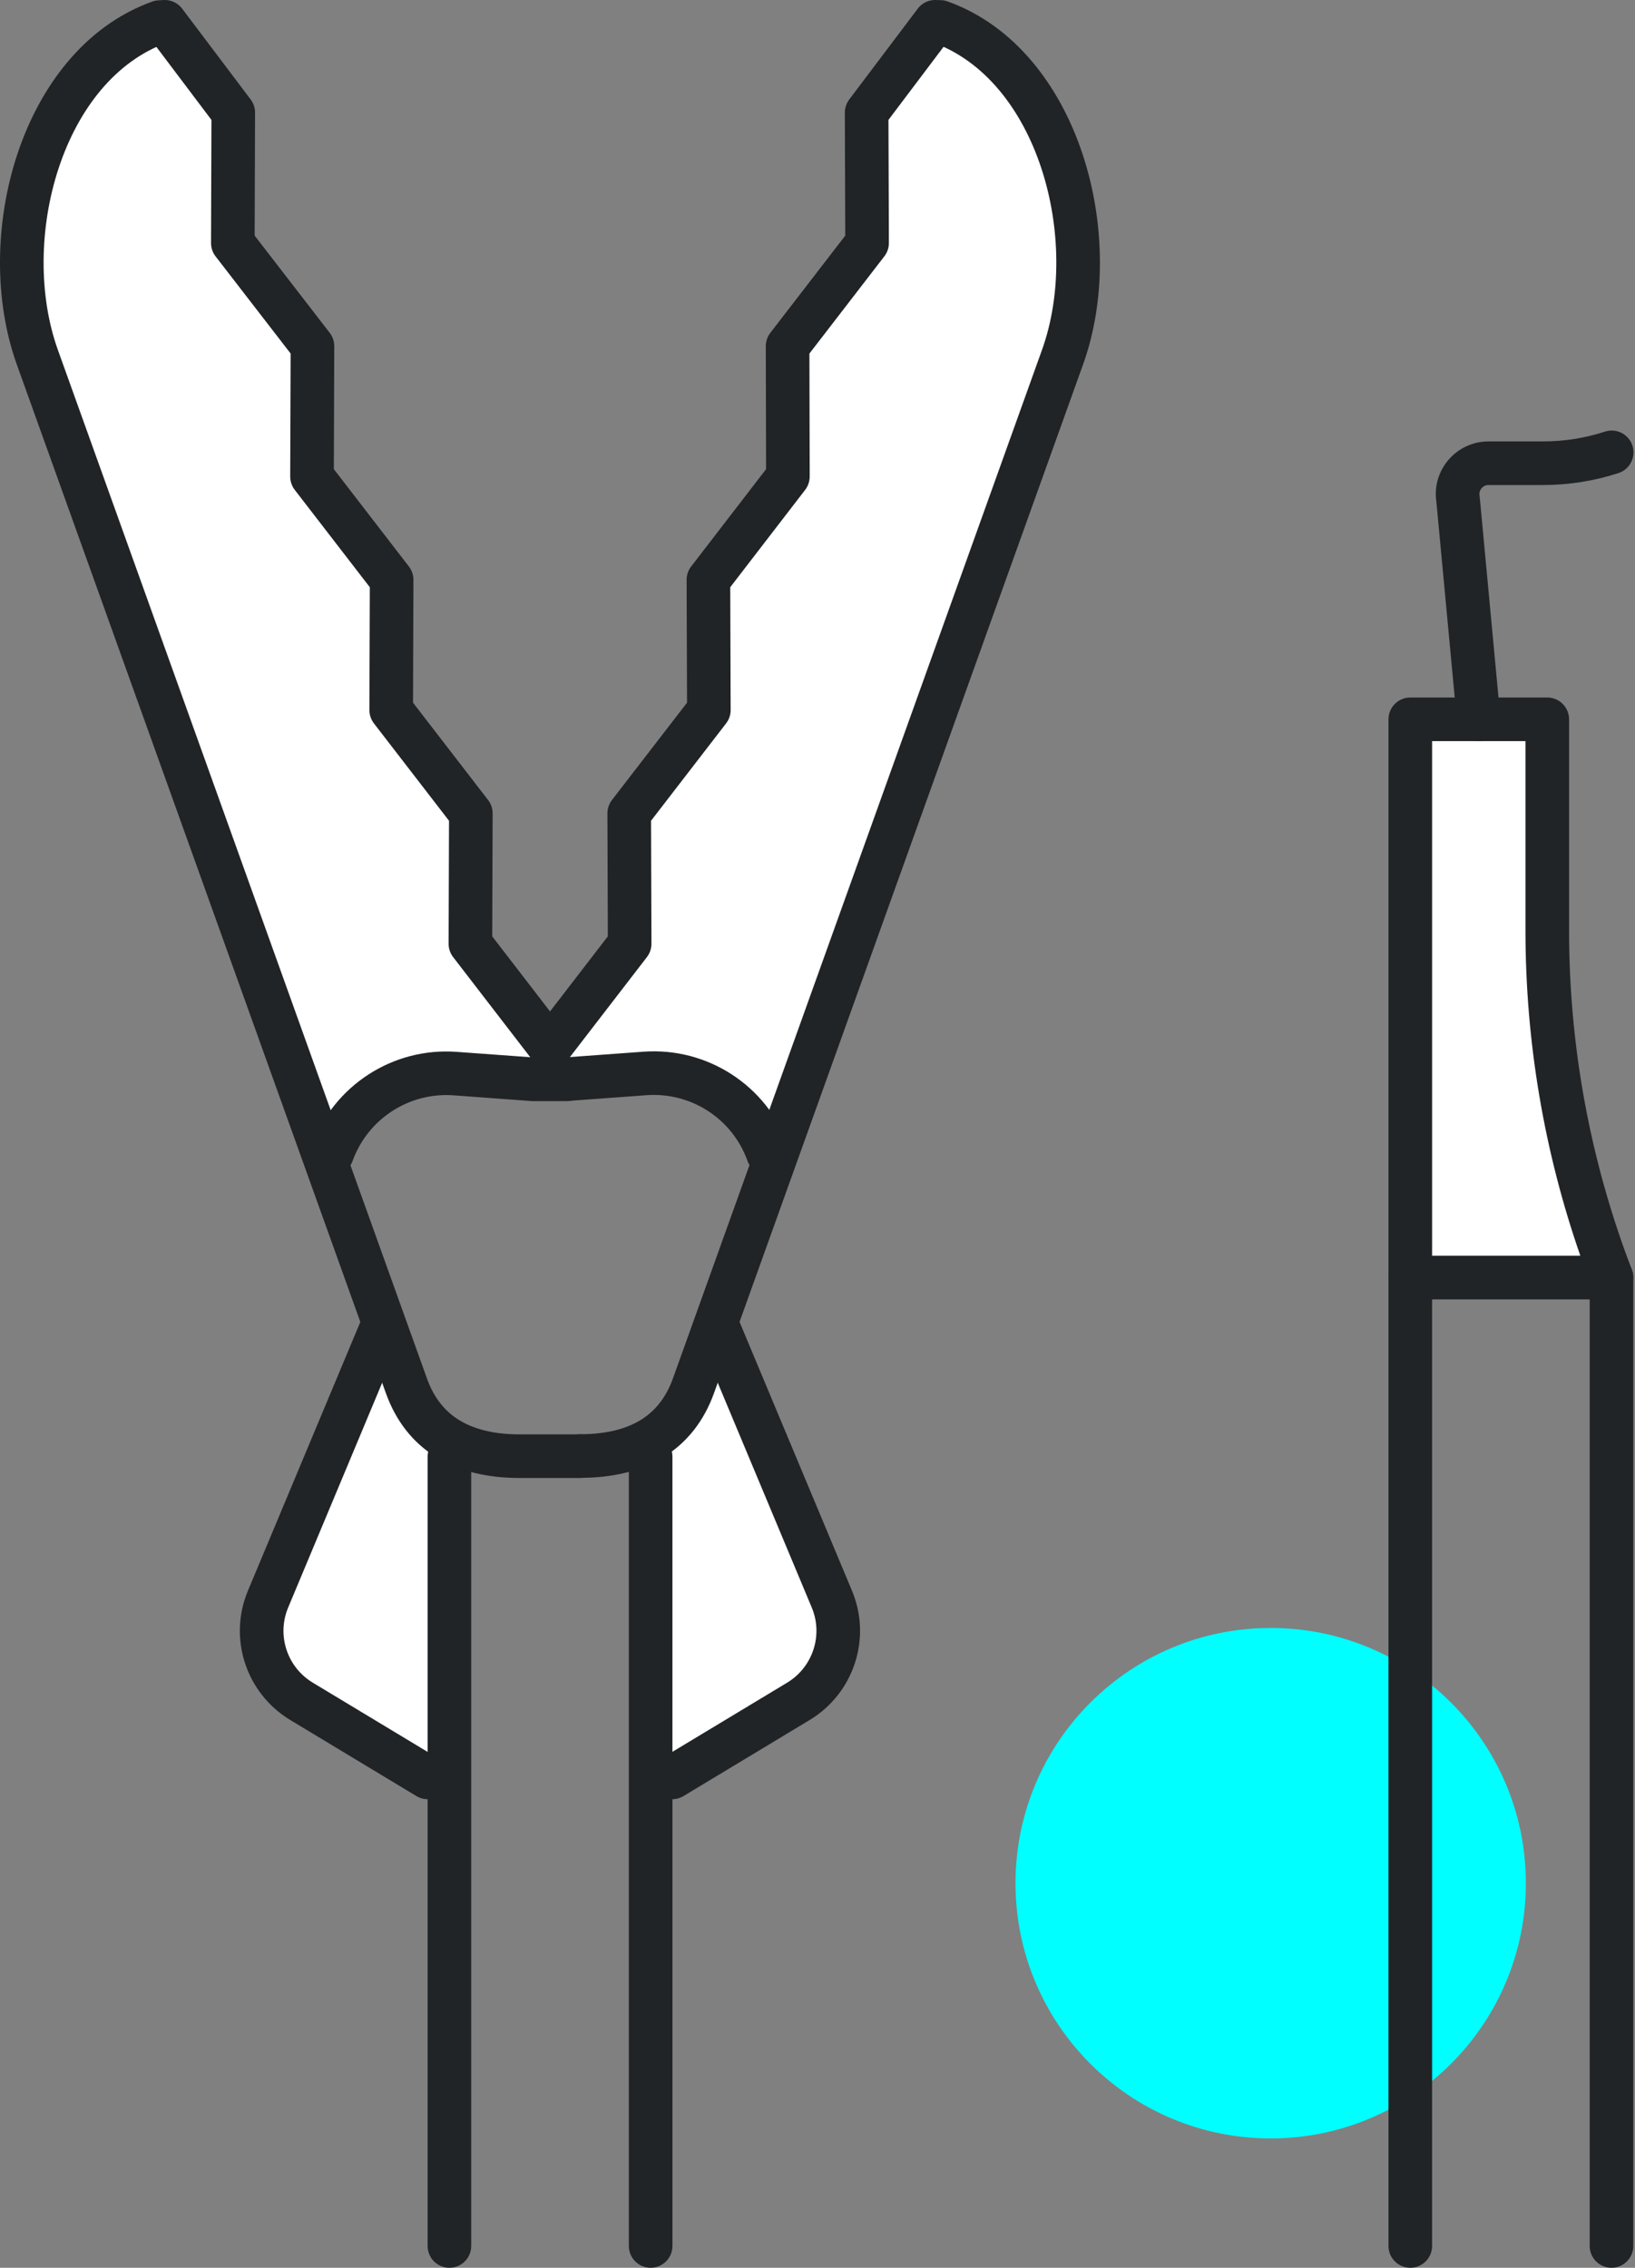 <svg width="75" height="104" viewBox="0 0 75 104" fill="none" xmlns="http://www.w3.org/2000/svg">
<rect x="0" y="0" width="75" height="104" fill="#808080" stroke="none"/>
<path d="M19.943 66.807V80.921L14.178 77.45C12.872 76.662 12.328 75.007 12.919 73.602L17.561 62.508L18.019 63.786C18.436 64.95 19.129 65.838 20.064 66.45C19.997 66.558 19.943 66.672 19.943 66.807Z" fill="white"/>
<path d="M37.541 73.595C38.133 75.001 37.588 76.656 36.283 77.443L30.518 80.914V66.8C30.518 66.666 30.471 66.545 30.396 66.444C31.332 65.832 32.025 64.937 32.442 63.78L32.899 62.502L37.541 73.595Z" fill="white"/>
<path d="M48.111 16.15L35.369 51.637C34.185 49.612 31.911 48.381 29.53 48.562L25.971 48.825H24.511L20.925 48.562C18.544 48.387 16.277 49.619 15.086 51.637L2.344 16.15C1.436 13.614 1.45 10.418 2.378 7.6C3.333 4.713 5.069 2.662 7.282 1.767L10.02 5.4L10 11.152C10 11.3 10.047 11.448 10.141 11.562L13.653 16.11L13.633 21.855C13.633 22.003 13.68 22.151 13.774 22.265L17.286 26.82L17.266 32.571C17.266 32.719 17.313 32.867 17.407 32.982L20.919 37.536L20.898 43.288C20.898 43.436 20.945 43.584 21.04 43.699L24.693 48.435C24.693 48.435 24.733 48.461 24.746 48.482C24.773 48.508 24.787 48.535 24.814 48.562C24.841 48.583 24.867 48.589 24.894 48.609C24.915 48.623 24.942 48.636 24.962 48.643C25.042 48.677 25.13 48.704 25.224 48.704C25.311 48.704 25.399 48.677 25.486 48.643C25.513 48.63 25.534 48.623 25.554 48.609C25.581 48.596 25.608 48.583 25.634 48.562C25.661 48.542 25.681 48.508 25.702 48.482C25.715 48.461 25.742 48.455 25.756 48.435L29.408 43.699C29.503 43.577 29.55 43.436 29.55 43.288L29.53 37.536L33.041 32.982C33.135 32.861 33.182 32.719 33.182 32.571L33.162 26.82L36.674 22.265C36.768 22.144 36.815 22.003 36.815 21.855L36.795 16.11L40.307 11.562C40.401 11.441 40.448 11.3 40.448 11.152L40.428 5.4L43.166 1.774C48.07 3.772 49.893 11.178 48.111 16.157V16.15Z" fill="white"/>
<path d="M58.289 98.069C64.753 98.069 69.994 92.828 69.994 86.363C69.994 79.898 64.753 74.658 58.289 74.658C51.824 74.658 46.583 79.898 46.583 86.363C46.583 92.828 51.824 98.069 58.289 98.069Z" fill="#00FFFF"/>
<path fill-rule="evenodd" clip-rule="evenodd" d="M29.846 65.807C30.398 65.807 30.846 66.255 30.846 66.807V103C30.846 103.552 30.398 104 29.846 104C29.293 104 28.846 103.552 28.846 103V66.807C28.846 66.255 29.293 65.807 29.846 65.807Z" fill="#202426"/>
<path fill-rule="evenodd" clip-rule="evenodd" d="M20.615 65.807C21.168 65.807 21.615 66.255 21.615 66.807V103C21.615 103.552 21.168 104 20.615 104C20.063 104 19.615 103.552 19.615 103V66.807C19.615 66.255 20.063 65.807 20.615 65.807Z" fill="#202426"/>
<path fill-rule="evenodd" clip-rule="evenodd" d="M32.587 60.018C33.097 59.805 33.683 60.045 33.896 60.555L39.083 72.953C39.994 75.134 39.167 77.653 37.144 78.877L31.35 82.369C30.877 82.654 30.263 82.502 29.978 82.029C29.693 81.556 29.845 80.942 30.318 80.656L36.109 77.166C36.109 77.166 36.108 77.166 36.109 77.166C37.287 76.452 37.766 74.988 37.238 73.725L32.051 61.327C31.838 60.817 32.078 60.231 32.587 60.018Z" fill="#202426"/>
<path fill-rule="evenodd" clip-rule="evenodd" d="M17.867 60.018C18.376 60.231 18.616 60.817 18.403 61.327L13.217 73.725C12.689 74.988 13.166 76.452 14.345 77.165C14.345 77.165 14.345 77.165 14.345 77.165L20.136 80.656C20.609 80.942 20.762 81.556 20.477 82.029C20.191 82.502 19.577 82.654 19.104 82.369L13.31 78.877C11.287 77.653 10.46 75.135 11.371 72.954L16.558 60.555C16.771 60.045 17.357 59.805 17.867 60.018Z" fill="#202426"/>
<path fill-rule="evenodd" clip-rule="evenodd" d="M29.511 48.231C32.453 48.017 35.176 49.785 36.169 52.557C36.355 53.077 36.085 53.65 35.565 53.836C35.045 54.022 34.472 53.752 34.286 53.232C33.597 51.308 31.706 50.077 29.656 50.226L26.071 50.488C25.52 50.528 25.041 50.114 25 49.564C24.96 49.013 25.374 48.534 25.925 48.493L29.511 48.231Z" fill="#202426"/>
<path fill-rule="evenodd" clip-rule="evenodd" d="M42.191 0.668C42.378 0.149 42.951 -0.121 43.471 0.066C46.574 1.182 48.633 3.969 49.659 7.068C50.688 10.171 50.744 13.754 49.684 16.709L32.752 63.889C32.296 65.156 31.525 66.153 30.442 66.821C29.372 67.48 28.072 67.773 26.617 67.773C26.064 67.773 25.617 67.326 25.617 66.773C25.617 66.221 26.064 65.773 26.617 65.773C27.812 65.773 28.721 65.532 29.393 65.118C30.05 64.713 30.551 64.099 30.869 63.213C30.869 63.213 30.869 63.213 30.869 63.213L47.802 16.035C48.693 13.547 48.665 10.426 47.761 7.697C46.855 4.963 45.133 2.789 42.794 1.948C42.274 1.761 42.005 1.188 42.191 0.668Z" fill="#202426"/>
<path fill-rule="evenodd" clip-rule="evenodd" d="M43.498 0.202C43.939 0.534 44.027 1.161 43.694 1.602L40.755 5.498L40.775 11.142C40.775 11.364 40.702 11.58 40.566 11.755L37.129 16.214L37.142 21.853C37.142 22.074 37.069 22.289 36.934 22.465L33.497 26.93L33.516 32.561C33.517 32.784 33.443 33 33.307 33.175L29.864 37.64L29.883 43.278C29.884 43.5 29.811 43.716 29.675 43.892L26.022 48.634C25.685 49.072 25.057 49.154 24.62 48.816C24.182 48.48 24.101 47.852 24.438 47.414L27.882 42.942L27.863 37.304C27.862 37.082 27.935 36.866 28.071 36.69L31.515 32.225L31.496 26.594C31.495 26.372 31.568 26.157 31.703 25.981L35.141 21.515L35.128 15.877C35.128 15.655 35.201 15.439 35.336 15.264L38.773 10.806L38.754 5.168C38.754 4.949 38.825 4.736 38.956 4.562L42.098 0.398C42.43 -0.043 43.057 -0.131 43.498 0.202Z" fill="#202426"/>
<path fill-rule="evenodd" clip-rule="evenodd" d="M14.293 52.562C15.292 49.793 18.013 48.023 20.95 48.238L24.5 48.497H25.997C26.549 48.497 26.997 48.945 26.997 49.497C26.997 50.05 26.549 50.497 25.997 50.497H24.463C24.439 50.497 24.414 50.496 24.39 50.495L20.805 50.232C20.805 50.232 20.805 50.232 20.805 50.232C18.763 50.083 16.869 51.314 16.174 53.241C15.986 53.761 15.413 54.029 14.894 53.842C14.374 53.654 14.105 53.081 14.293 52.562Z" fill="#202426"/>
<path fill-rule="evenodd" clip-rule="evenodd" d="M8.264 0.676C8.45 1.196 8.18 1.768 7.66 1.955C5.322 2.793 3.6 4.966 2.694 7.701C1.79 10.431 1.762 13.554 2.653 16.041C2.653 16.041 2.653 16.041 2.653 16.041L19.586 63.219C19.586 63.219 19.586 63.219 19.586 63.219C19.904 64.105 20.404 64.719 21.062 65.125C21.733 65.538 22.642 65.78 23.838 65.78H26.61C27.162 65.78 27.61 66.228 27.61 66.78C27.61 67.332 27.162 67.78 26.61 67.78H23.838C22.383 67.78 21.082 67.487 20.013 66.827C18.93 66.16 18.159 65.163 17.703 63.896L0.771 16.716C-0.289 13.761 -0.233 10.177 0.795 7.072C1.822 3.973 3.881 1.185 6.985 0.072C7.505 -0.114 8.078 0.156 8.264 0.676Z" fill="#202426"/>
<path fill-rule="evenodd" clip-rule="evenodd" d="M6.956 0.202C7.397 -0.131 8.024 -0.043 8.356 0.398L11.498 4.562C11.63 4.736 11.701 4.949 11.7 5.168L11.681 10.805L15.124 15.263C15.26 15.439 15.333 15.655 15.333 15.878L15.314 21.515L18.757 25.98C18.893 26.156 18.966 26.372 18.965 26.594L18.946 32.225L22.39 36.69C22.526 36.866 22.599 37.082 22.598 37.304L22.579 42.942L26.023 47.414C26.36 47.852 26.279 48.48 25.841 48.816C25.404 49.154 24.776 49.072 24.439 48.634L20.786 43.892C20.65 43.716 20.577 43.5 20.578 43.278L20.597 37.64L17.153 33.175C17.018 33 16.945 32.784 16.945 32.561L16.964 26.93L13.521 22.466C13.385 22.29 13.312 22.074 13.312 21.851L13.332 16.214L9.888 11.756C9.752 11.58 9.679 11.364 9.68 11.142L9.699 5.498L6.76 1.602C6.427 1.161 6.515 0.534 6.956 0.202Z" fill="#202426"/>
<path fill-rule="evenodd" clip-rule="evenodd" d="M63.692 58.586C63.692 58.034 64.14 57.586 64.692 57.586H73.922C74.475 57.586 74.922 58.034 74.922 58.586V103C74.922 103.552 74.475 104 73.922 104C73.37 104 72.922 103.552 72.922 103V59.586H65.692V103C65.692 103.552 65.245 104 64.692 104C64.14 104 63.692 103.552 63.692 103V58.586Z" fill="#202426"/>
<path d="M70.976 32.989H64.692V58.586H73.922C71.971 53.507 70.976 48.118 70.976 42.676V32.989Z" fill="white"/>
<path fill-rule="evenodd" clip-rule="evenodd" d="M63.692 32.989C63.692 32.436 64.14 31.988 64.692 31.988H70.976C71.528 31.988 71.976 32.436 71.976 32.989V42.676C71.976 47.996 72.949 53.263 74.856 58.227C74.974 58.535 74.933 58.881 74.746 59.152C74.56 59.424 74.252 59.586 73.922 59.586H64.692C64.14 59.586 63.692 59.138 63.692 58.586V32.989ZM65.692 33.989V57.586H72.492C70.825 52.794 69.976 47.758 69.976 42.676V33.989H65.692Z" fill="#202426"/>
<path fill-rule="evenodd" clip-rule="evenodd" d="M74.881 20.434C75.052 20.959 74.766 21.524 74.241 21.695C73.13 22.058 71.963 22.243 70.788 22.243H68.286C68.02 22.243 67.829 22.474 67.868 22.723C67.871 22.743 67.874 22.764 67.876 22.784L68.824 32.895C68.876 33.445 68.472 33.933 67.922 33.984C67.372 34.036 66.884 33.632 66.833 33.082L65.887 22.997C65.68 21.539 66.814 20.243 68.286 20.243H70.788C71.754 20.243 72.712 20.091 73.62 19.794C74.145 19.623 74.709 19.909 74.881 20.434Z" fill="#202426"/>
</svg>
